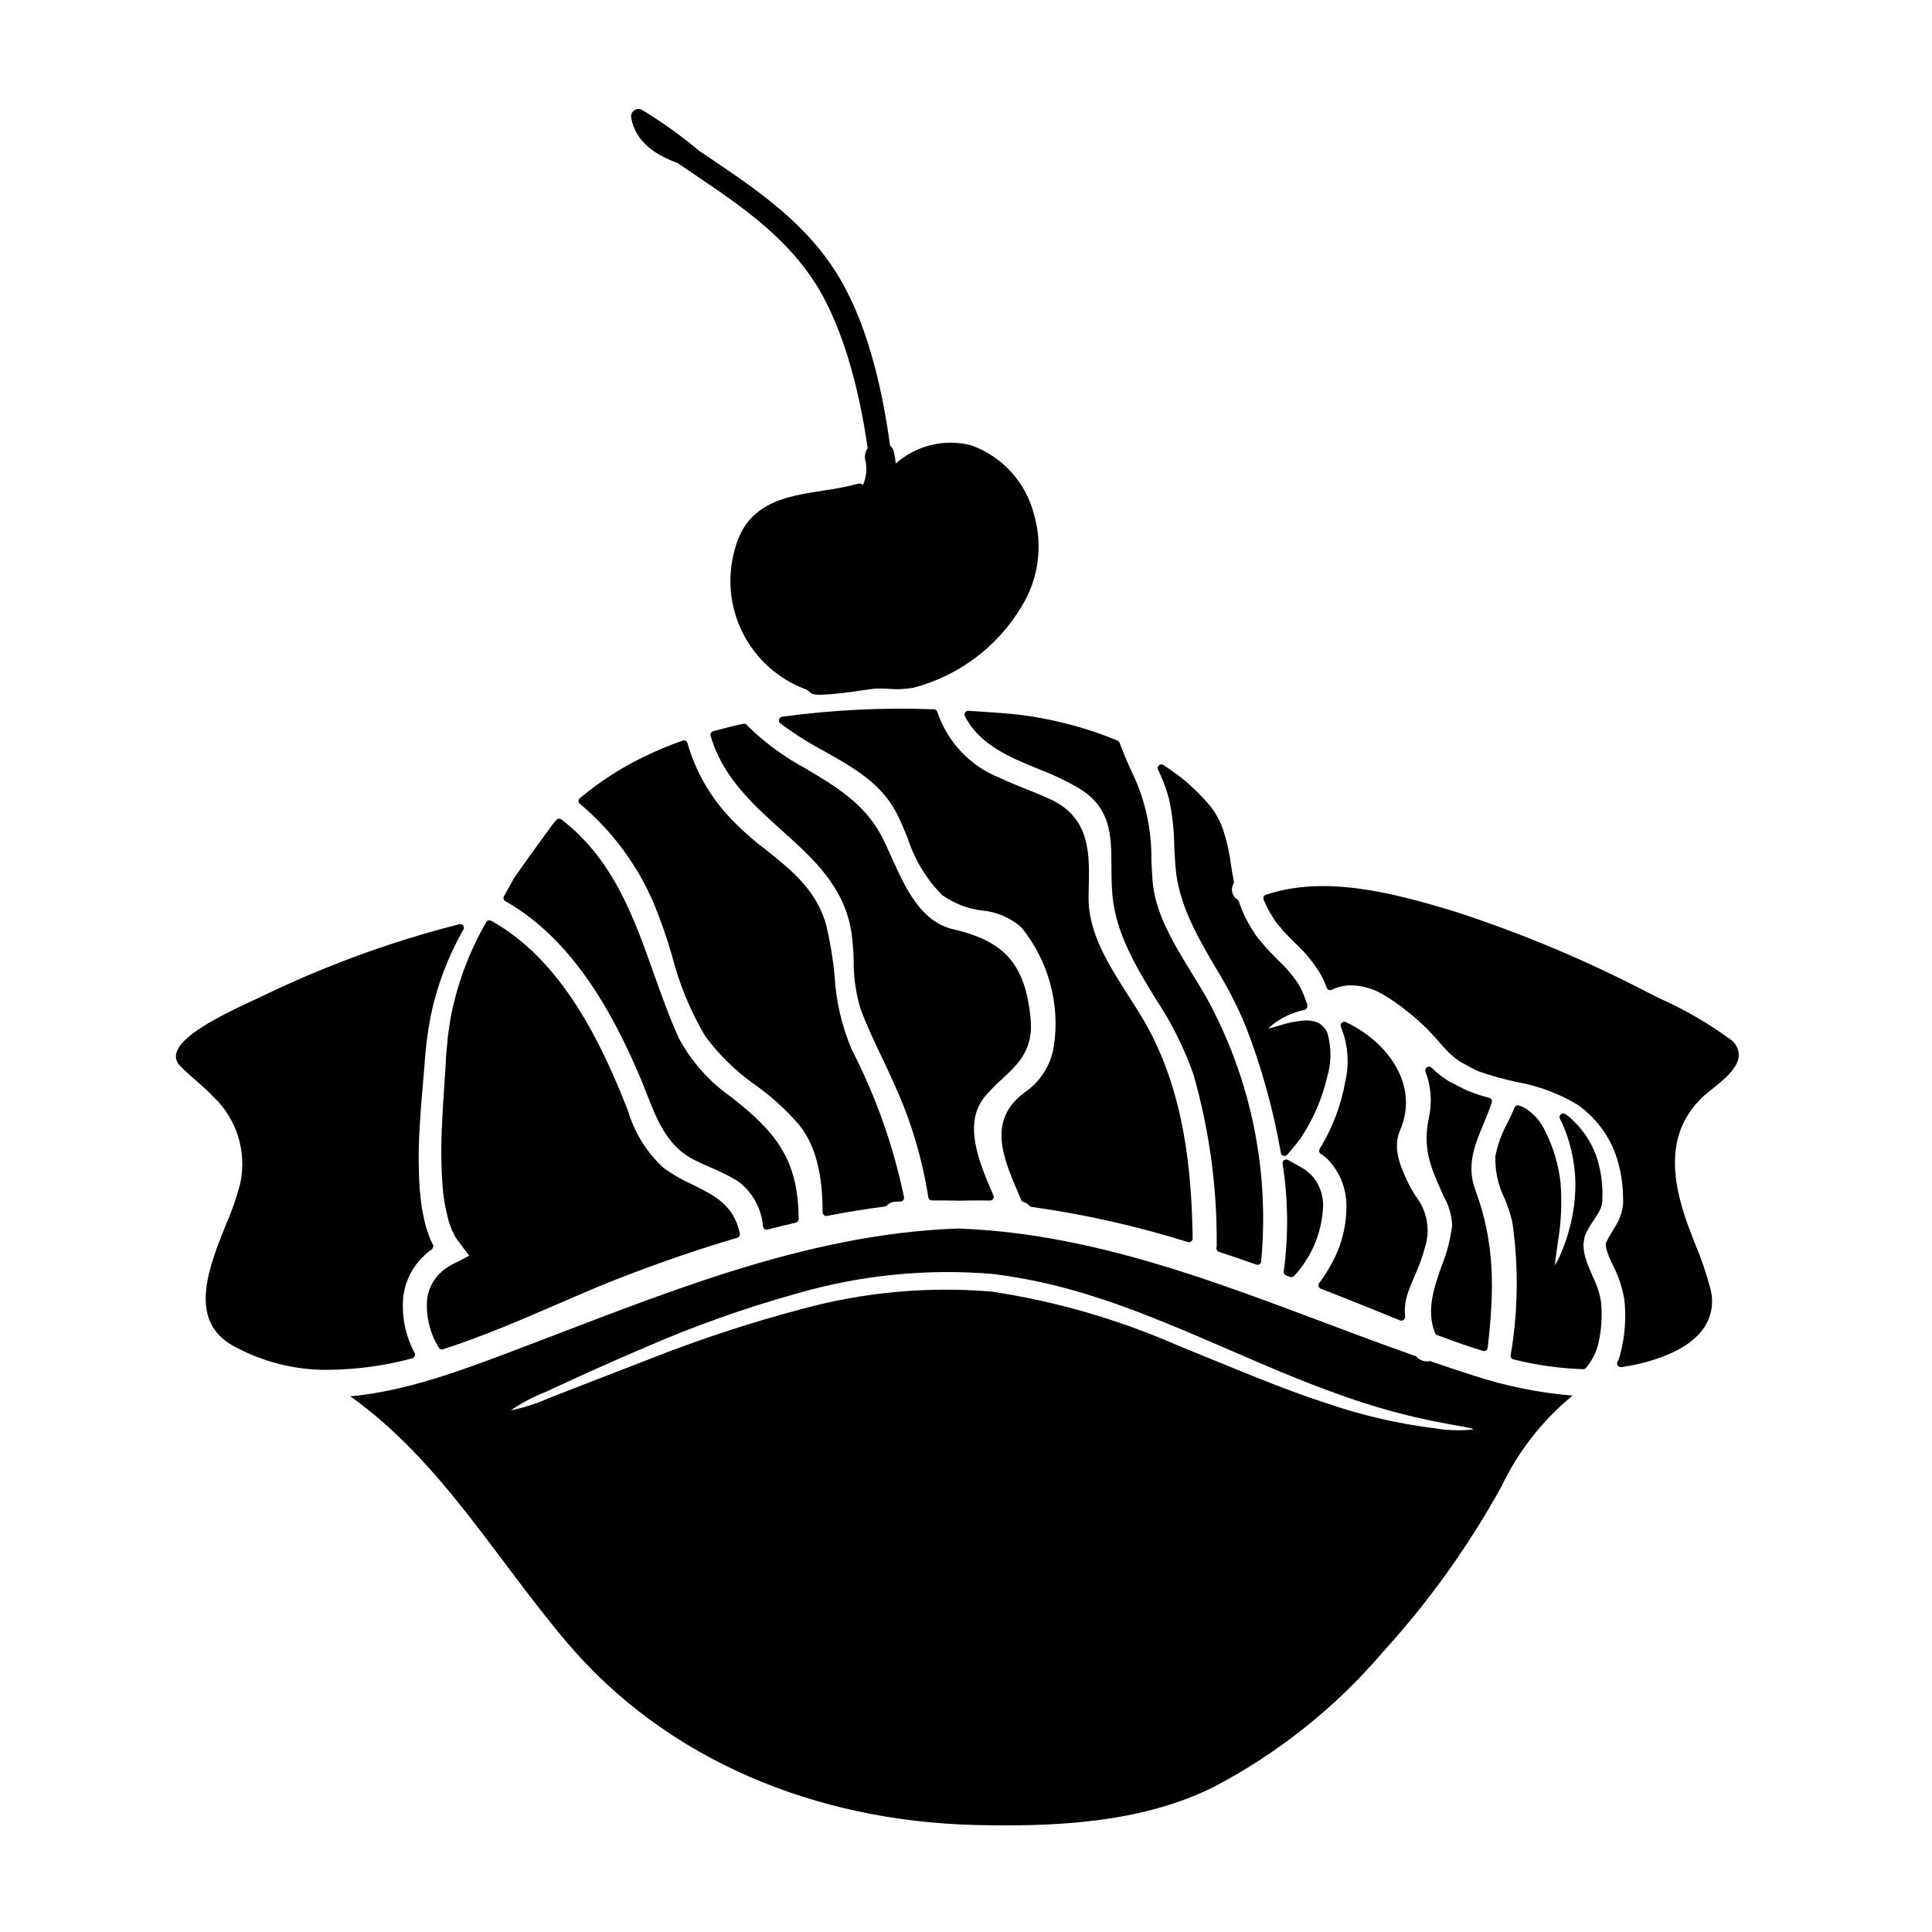 <?xml version="1.0" encoding="UTF-8"?>
<!-- Uploaded to: ICON Repo, www.svgrepo.com, Generator: ICON Repo Mixer Tools -->
<svg fill="#000000" width="800px" height="800px" version="1.1" viewBox="144 144 512 512" xmlns="http://www.w3.org/2000/svg">
 <g>
  <path d="m323.56 187.2c12.781 8.762 25.957 16.734 35.176 29.871 8.316 11.852 12.875 29.52 15.215 45.723v-0.004c-0.684 0.91-0.914 2.086-0.625 3.188 0.531 2.207 0.297 4.527-0.664 6.582-0.051-0.086-0.109-0.164-0.184-0.234-0.246-0.195-0.574-0.262-0.879-0.172-3.117 0.812-6.281 1.434-9.477 1.863-9.902 1.543-20.137 3.148-23.371 15.496-2.117 7.379-1.387 15.289 2.051 22.156s9.328 12.191 16.508 14.922h0.023c0.512 0.168 0.965 0.473 1.32 0.879 0.395 0.441 1.145 0.664 2.711 0.664v0.004c3.691-0.184 7.371-0.578 11.02-1.184 1.703-0.234 3.176-0.445 3.707-0.469 1.023-0.047 2.152 0 3.312 0.059h0.004c2.203 0.207 4.426 0.109 6.606-0.281 12.008-3.117 22.309-10.832 28.68-21.48 4.488-7.231 5.719-16.016 3.391-24.203-2.102-8.625-8.406-15.617-16.773-18.594-7.039-1.781-14.504 0.039-19.934 4.859-0.086-1.004-0.242-2-0.461-2.981-0.16-0.695-0.527-1.332-1.051-1.812-2.211-16.309-6.43-33.699-14.594-46.344-9.102-14.102-22.645-22.711-35.984-31.746v-0.004c-4.75-3.961-9.785-7.57-15.066-10.793-0.664-0.398-1.492-0.375-2.129 0.062-0.637 0.438-0.957 1.203-0.824 1.961 1.145 6.519 6.644 9.969 12.293 12.012z"/>
  <path d="m409.55 429.96c4.348-4.035 8.461-7.84 7.547-16.375-1.488-14.066-6.84-20.164-20.449-23.312-8.66-1.996-12.723-10.977-16.293-18.895-0.938-2.082-1.824-4.047-2.754-5.848-4.512-8.598-12.359-13.266-19.953-17.777l0.004-0.004c-5.617-2.996-10.785-6.769-15.352-11.207-0.094-0.094-0.18-0.199-0.258-0.309-0.219-0.34-0.629-0.512-1.027-0.43-2.434 0.516-4.981 1.137-8.012 1.969h0.004c-0.258 0.066-0.477 0.238-0.602 0.469-0.133 0.23-0.164 0.504-0.086 0.762 3.207 10.965 11.129 18.105 18.785 24.992 8.613 7.75 16.746 15.074 18.582 27.41 0.305 2.398 0.488 4.809 0.547 7.227-0.039 4.293 0.57 8.566 1.801 12.68 1.574 4.285 3.543 8.445 5.465 12.469 1.18 2.438 2.328 4.871 3.406 7.352 4.41 9.586 7.473 19.734 9.102 30.156 0.066 0.488 0.484 0.848 0.973 0.848 2.363-0.027 4.723 0 7.109 0.055 2.277-0.043 5.269-0.09 8.246-0.027 0.332 0.008 0.648-0.156 0.832-0.434 0.191-0.277 0.227-0.633 0.094-0.941l-0.113-0.254c-3.625-8.418-8.141-18.895-2.008-26.109 1.375-1.578 2.852-3.07 4.41-4.465z"/>
  <path d="m414.62 462c0.117 0.281 0.359 0.492 0.656 0.574 0.586 0.152 1.109 0.48 1.504 0.941 0.156 0.18 0.375 0.297 0.613 0.328 14.031 1.969 27.879 5.086 41.398 9.312 0.098 0.027 0.195 0.043 0.293 0.043 0.215 0 0.422-0.07 0.59-0.199 0.25-0.184 0.395-0.477 0.395-0.789-0.266-17.027-1.969-38.965-12.941-57.762-1.254-2.141-2.641-4.305-4.055-6.508-5.289-8.297-10.801-16.867-10.594-26.504l0.047-1.945c0.223-9.223 0.465-18.758-10.211-23.695-2.09-0.969-4.246-1.832-6.332-2.664-2.305-0.926-4.695-1.879-6.957-2.961-7.867-3.082-13.961-9.504-16.629-17.523-0.129-0.391-0.488-0.66-0.902-0.676-13.441-0.512-26.906 0.145-40.234 1.969-0.387 0.055-0.703 0.34-0.805 0.719-0.102 0.379 0.031 0.781 0.336 1.023 3.695 2.769 7.598 5.246 11.676 7.41 7.688 4.328 14.957 8.441 19.062 16.254 1.055 2.016 1.992 4.281 2.984 6.691v0.004c1.809 5.688 4.934 10.871 9.117 15.125 3.129 2.25 6.777 3.668 10.605 4.121 3.863 0.34 7.516 1.906 10.43 4.469 7.164 8.809 10.293 20.227 8.625 31.461-0.77 5.023-3.606 9.492-7.82 12.332-9.84 7.316-5.613 17.258-1.871 26.027 0.348 0.82 0.691 1.625 1.02 2.422z"/>
  <path d="m453.8 355.73c0.879 4.121 1.348 8.32 1.395 12.535 0.082 1.719 0.156 3.461 0.301 5.246 0.734 9.953 5.809 18.645 10.719 27.051v0.004c3.121 5.012 5.812 10.277 8.047 15.742 4.125 10.746 7.199 21.863 9.176 33.199 0.066 0.383 0.344 0.688 0.719 0.789 0.082 0.023 0.168 0.035 0.254 0.035 0.293 0 0.57-0.133 0.758-0.359l1.789-2.148c0.395-0.492 0.828-0.988 1.18-1.465l0.152-0.195h0.008c0.207-0.262 0.398-0.535 0.57-0.82l0.395-0.594h-0.004c2.961-4.633 5.117-9.73 6.383-15.078 1.203-3.875 1.25-8.016 0.137-11.914-0.484-1.211-1.406-2.195-2.586-2.754-1.195-0.488-2.492-0.672-3.777-0.539-2.106 0.176-4.18 0.598-6.184 1.258-1.023 0.309-2.289 0.684-3.176 0.883 0.793-0.777 1.664-1.473 2.598-2.074 1.938-1.27 4.082-2.191 6.336-2.723 0.211-0.051 0.422-0.09 0.637-0.121 0.297-0.078 0.547-0.273 0.688-0.547 0.156-0.289 0.191-0.629 0.102-0.945l-0.105-0.395c-0.469-1.277-0.992-2.652-1.66-4.102l-0.004 0.004c-1.562-2.609-3.496-4.977-5.742-7.031l-0.762-0.789c-0.906-0.926-1.887-1.926-2.754-2.875l-1.789-2.152-0.004 0.004c-0.586-0.664-1.09-1.395-1.504-2.172-1.605-2.422-2.883-5.043-3.793-7.801-0.062-0.195-0.188-0.367-0.355-0.488-1.383-0.871-1.875-2.648-1.129-4.102 0.152-0.219 0.211-0.492 0.156-0.754-0.309-1.574-0.559-3.106-0.789-4.578-0.418-3.324-1.188-6.594-2.293-9.758-0.934-2.473-2.332-4.746-4.125-6.691-1.832-2.07-3.816-4.004-5.93-5.785-1.648-1.336-3.453-2.641-5.512-3.996v0.004c-0.367-0.246-0.852-0.215-1.188 0.074-0.332 0.289-0.434 0.766-0.246 1.164 1.219 2.484 2.195 5.082 2.914 7.754z"/>
  <path d="m494.13 447.79-0.285 0.422c-0.098 0.094-0.152 0.227-0.148 0.363-0.086 0.176-0.117 0.375-0.09 0.57 0.059 0.32 0.266 0.598 0.559 0.75 0.059 0.027 0.117 0.051 0.18 0.066l1.352 1.098c3.254 3.301 5.09 7.738 5.117 12.371 0.059 4.707-0.965 9.363-2.988 13.609-1.172 2.461-2.586 4.805-4.219 6.984-0.184 0.246-0.242 0.566-0.16 0.859 0.086 0.297 0.305 0.535 0.594 0.645 4.328 1.688 8.637 3.379 12.91 5.117 1.574 0.625 3.148 1.27 4.758 1.93l3.305 1.344v-0.004c0.117 0.051 0.242 0.074 0.367 0.074 0.211-0.004 0.418-0.07 0.59-0.195 0.277-0.207 0.426-0.543 0.395-0.887-0.207-2.016 0.016-4.051 0.645-5.977 0.543-1.66 1.27-3.363 1.969-5.008 1.102-2.387 1.992-4.863 2.66-7.406 1.457-4.57 0.574-9.566-2.359-13.359-0.891-1.359-1.684-2.773-2.379-4.238-2.086-4.512-3.801-8.93-1.852-13.418 5.156-11.938-3.324-23.43-14.371-28.613l0.004-0.004c-0.379-0.184-0.832-0.102-1.125 0.203-0.293 0.297-0.363 0.746-0.18 1.121 1.859 4.57 2.258 9.609 1.133 14.414-1.07 6.062-3.231 11.879-6.379 17.168z"/>
  <path d="m484.88 482.02c0.27 0.082 0.516 0.184 0.789 0.289l0.207 0.078c0.113 0.047 0.23 0.066 0.355 0.066 0.277 0 0.543-0.117 0.73-0.32 4.684-5.055 7.406-11.617 7.684-18.5 0.062-3.106-1.102-6.109-3.242-8.359l-1.113-0.934h-0.004c-0.176-0.176-0.379-0.332-0.594-0.461l-1.211-0.703c-0.508-0.281-1.012-0.57-1.52-0.859-0.508-0.289-1.07-0.617-1.609-0.914-0.328-0.18-0.73-0.164-1.035 0.051-0.309 0.211-0.473 0.578-0.418 0.949 1.484 9.453 1.586 19.066 0.309 28.547-0.07 0.477 0.215 0.93 0.672 1.07z"/>
  <path d="m403.3 332.54-2.402-0.152h-0.027c-0.094-0.016-0.191-0.023-0.285-0.027-0.344 0-0.66 0.18-0.836 0.473-0.18 0.293-0.191 0.652-0.039 0.957 3.883 7.609 11.828 10.863 19.508 14.016v0.004c3.836 1.434 7.535 3.207 11.059 5.297 8.188 5.215 8.227 12.297 8.266 20.5 0 2.559 0.027 5.203 0.289 7.902 0.969 9.988 6.297 18.773 11.473 27.273 4.125 6.176 7.465 12.848 9.941 19.852 4.215 14.688 6.301 29.906 6.195 45.188 0.004 0.27-0.02 0.543-0.07 0.812-0.09 0.488 0.195 0.965 0.66 1.121 3.297 1.074 6.59 2.211 9.879 3.375h0.004c0.102 0.035 0.215 0.055 0.324 0.055 0.184 0 0.359-0.051 0.516-0.141 0.25-0.16 0.418-0.422 0.461-0.715 2.266-24.098-2.707-48.328-14.285-69.586-1.207-2.16-2.57-4.375-3.969-6.644-4.852-7.898-9.867-16.066-10.52-24.691-0.133-1.824-0.223-3.602-0.316-5.352h0.004c0.117-7.301-1.297-14.543-4.156-21.258-1.574-3.269-2.988-6.539-4.293-9.984h-0.004c-0.094-0.254-0.289-0.453-0.539-0.555-3.426-1.43-6.934-2.656-10.504-3.672-4.758-1.363-9.605-2.383-14.508-3.051-3.891-0.492-7.922-0.746-11.824-0.996z"/>
  <path d="m263.18 415.32c-0.262 1.625-0.527 3.305-0.637 5.035-0.039 0.492-0.086 0.98-0.141 1.477-0.059 0.59-0.117 1.18-0.168 1.852-0.055 1.156-0.109 2.344-0.188 3.543l-0.27 3.977c-0.242 3.543-0.488 7.219-0.648 10.996l-0.004-0.004c-0.277 5.406-0.219 10.82 0.168 16.219 0.203 2.734 0.652 5.445 1.34 8.102 0.133 0.715 0.34 1.41 0.617 2.078 0.078 0.188 0.145 0.395 0.211 0.59v0.004c0.125 0.43 0.305 0.844 0.527 1.23l0.648 1.32 0.004-0.004c0.297 0.477 0.621 0.934 0.965 1.375 0.176 0.227 0.352 0.457 0.535 0.715 0.738 0.965 1.477 1.969 2.211 2.941-0.863 0.445-1.738 0.902-2.621 1.367-0.355 0.191-0.734 0.395-1.121 0.574h0.004c-0.859 0.379-1.676 0.852-2.43 1.41-0.434 0.258-0.828 0.574-1.18 0.938l-0.145 0.145h-0.004c-0.449 0.359-0.844 0.777-1.18 1.246-1.398 1.723-2.262 3.812-2.492 6.019-0.32 4.434 0.758 8.859 3.086 12.648 0.176 0.312 0.504 0.504 0.859 0.5 0.102 0 0.203-0.016 0.301-0.047 10.508-3.394 20.633-7.773 30.426-12.012 4.918-2.125 9.555-4.133 13.965-5.902 11.523-4.578 22.809-8.477 33.562-11.625 0.492-0.145 0.789-0.645 0.688-1.145-1.574-7.57-6.852-10.156-12.453-12.895-2.711-1.219-5.293-2.707-7.707-4.438-4.481-4.094-7.754-9.332-9.473-15.152-7.039-18.004-17.523-39.996-36.254-50.383-0.473-0.254-1.062-0.086-1.336 0.375-4.582 7.953-7.789 16.625-9.484 25.648z"/>
  <path d="m539.33 436.18c0.086-0.258 0.062-0.539-0.066-0.777-0.129-0.238-0.352-0.41-0.613-0.48-1.746-0.418-3.453-0.969-5.117-1.645l-0.078-0.031c-0.648-0.238-1.281-0.523-1.891-0.855-0.359-0.18-0.703-0.355-0.965-0.473-0.641-0.332-1.285-0.672-1.941-1.023l-0.918-0.484h0.004c-1.566-1.004-3.031-2.16-4.371-3.453-0.328-0.32-0.836-0.371-1.219-0.121-0.387 0.254-0.543 0.738-0.383 1.168 1.469 3.852 1.789 8.043 0.93 12.07-1.773 8.211 0.395 13.09 3.391 19.844l0.57 1.246v0.004c1.305 2.305 2.047 4.883 2.172 7.527-0.422 3.633-1.336 7.191-2.715 10.582-2.074 5.902-4.219 11.992-1.82 17.98 0.105 0.258 0.312 0.457 0.57 0.555 4.422 1.668 8.387 3.039 12.117 4.18h0.004c0.094 0.027 0.188 0.043 0.285 0.043 0.5 0 0.918-0.375 0.977-0.871 1.812-15.488 1.895-27.887-3.269-41.82-2.418-6.508-0.188-11.848 2.172-17.5 0.754-1.82 1.539-3.707 2.176-5.664z"/>
  <path d="m522.93 504.7c-1.34 0.297-2.734-0.184-3.602-1.246-40.121-14.082-78.543-32.355-121.46-33.883-41.281 1.445-79.758 18.051-118.13 32.523-13.281 5.016-28.168 10.629-42.902 11.945 24.008 17.105 38.449 42.902 57.441 65.262 26.809 31.605 66.457 47.188 107.6 48.324 21.18 0.555 44.523-0.414 63.82-10.094v0.004c17.133-8.969 32.379-21.148 44.914-35.875 12.078-13.277 22.562-27.922 31.242-43.637 4.438-9.355 10.887-17.613 18.895-24.176-8.871-0.73-17.629-2.496-26.09-5.266-3.902-1.238-7.816-2.539-11.723-3.883zm0.945 17.77-0.004 0.004c-9.555-1.215-18.965-3.398-28.082-6.519-11.617-3.711-24.953-9.422-39.703-15.414-15.707-6.879-32.246-11.672-49.199-14.246-17.039-1.438-34.195 0.148-50.68 4.684-13.613 3.606-26.996 8.012-40.09 13.195-11.293 4.367-20.426 7.887-26.723 10.367-3.215 1.445-6.582 2.523-10.035 3.219 2.906-1.988 6.031-3.637 9.312-4.906 6.129-2.859 15.027-6.988 26.172-11.73 13.062-5.695 26.504-10.477 40.23-14.305 16.969-4.938 34.703-6.695 52.312-5.184 9.055 1.176 17.984 3.191 26.672 6.016 8.398 2.633 16.246 5.848 23.652 8.898 14.777 6.266 27.832 12.227 39.145 16.27 22.457 8.43 37.566 9.125 37.566 10.008l-0.004 0.004c-3.516 0.359-7.062 0.23-10.547-0.371z"/>
  <path d="m317.37 383.67c1.812 4.418 3.379 8.93 4.695 13.52 1.906 7.492 4.863 14.676 8.777 21.34 3.75 5.09 8.309 9.523 13.5 13.133 4.234 3.031 8.094 6.559 11.496 10.5 5.367 6.777 6.117 15.906 6.168 23.105 0 0.297 0.129 0.574 0.359 0.762 0.23 0.188 0.531 0.258 0.82 0.195 5.055-0.988 10.195-1.824 15.297-2.484 0.23-0.031 0.441-0.141 0.598-0.312 0.539-0.578 1.285-0.926 2.078-0.957l1.5-0.055v-0.004c0.277-0.016 0.535-0.148 0.707-0.363 0.176-0.223 0.25-0.508 0.207-0.789-2.824-13.625-7.496-26.805-13.883-39.168-2.598-6.16-4.125-12.723-4.516-19.398-0.398-4.477-1.121-8.914-2.16-13.285-2.438-9.375-9.367-14.906-16.078-20.25-3.629-2.719-7.004-5.762-10.082-9.094-4.984-5.469-8.637-12.02-10.664-19.141-0.074-0.262-0.254-0.48-0.496-0.605-0.242-0.125-0.523-0.145-0.781-0.051-3.535 1.23-6.992 2.676-10.352 4.328-6.059 2.93-11.73 6.598-16.879 10.93-0.227 0.184-0.355 0.461-0.355 0.754 0 0.293 0.129 0.57 0.359 0.754 8.586 7.188 15.336 16.316 19.684 26.637z"/>
  <path d="m602.47 419.38c-5.711-4.168-11.836-7.731-18.285-10.625-1.148-0.562-2.293-1.129-3.43-1.691l0.004-0.004c-16.371-8.535-33.418-15.695-50.969-21.41-16.871-5.144-34.637-9.738-50.309-4.539h-0.004c-0.254 0.086-0.465 0.273-0.578 0.52-0.113 0.246-0.121 0.527-0.023 0.781 0.66 1.637 1.48 3.207 2.449 4.688 0.461 0.824 1.02 1.594 1.664 2.285 0.344 0.395 0.688 0.789 1.078 1.328 1.09 1.141 2.117 2.172 3.367 3.418v-0.004c2.676 2.492 4.973 5.367 6.812 8.527 0.508 1.008 0.957 2.047 1.34 3.109 0.098 0.254 0.297 0.461 0.551 0.566 0.254 0.102 0.539 0.094 0.785-0.023 1.32-0.645 2.75-1.035 4.211-1.152 3.184-0.145 6.34 0.633 9.094 2.234 2.258 1.301 4.41 2.781 6.434 4.422 1.949 1.523 3.805 3.152 5.566 4.887 1.012 1.031 1.949 2.09 2.816 3.07 0.602 0.68 1.18 1.328 1.684 1.875h0.004c1.23 1.418 2.644 2.664 4.207 3.711 0.789 0.445 1.613 0.895 2.43 1.328 0.395 0.188 0.699 0.363 1 0.523v-0.004c0.461 0.27 0.945 0.504 1.441 0.707 3.269 1.145 6.609 2.082 10 2.816 5.758 1 11.281 3.051 16.293 6.055 4.215 2.992 7.523 7.09 9.559 11.844 1.164 2.926 1.922 6 2.254 9.133 0.145 1.223 0.215 2.453 0.207 3.684l0.027 1.359v-0.004c-0.164 2.133-0.836 4.199-1.969 6.016-0.355 0.625-0.727 1.242-1.078 1.816v-0.004c-0.543 0.836-1.027 1.711-1.445 2.613-0.172 0.285-0.199 0.633-0.07 0.938 0.043 0.582 0.176 1.156 0.395 1.695l0.148 0.465c0.312 0.871 0.762 1.836 1.266 2.906 1.48 2.844 2.512 5.894 3.055 9.055 0.555 4.875 0.195 9.816-1.059 14.562-0.168 0.711-0.422 1.398-0.754 2.051-0.148 0.305-0.125 0.66 0.055 0.949 0.18 0.285 0.492 0.457 0.832 0.457 0.047 0.004 0.094 0.004 0.141 0 4.957-0.727 17.004-3.203 21.91-10.453 2.043-3.027 2.66-6.797 1.691-10.32-1.059-4.043-2.406-8.008-4.031-11.863-0.938-2.383-1.91-4.84-2.727-7.32-4.672-14.086-3.148-24.168 4.789-31.719 0.625-0.594 1.48-1.273 2.414-2.016 3.168-2.535 7.113-5.684 7.086-9.109h-0.004c-0.066-1.672-0.934-3.207-2.324-4.133z"/>
  <path d="m567.07 450.5v-0.051c-1.473-4.098-4-7.734-7.32-10.551-0.215-0.172-0.445-0.332-0.668-0.48l-0.234-0.164h-0.004c-0.367-0.262-0.867-0.238-1.211 0.055-0.34 0.293-0.438 0.785-0.238 1.188l0.25 0.484c0.117 0.219 0.238 0.441 0.336 0.656 2.195 4.938 3.394 10.262 3.523 15.664 0.039 6.422-1.246 12.785-3.769 18.691-0.469 1.156-1.027 2.273-1.66 3.348 0.051-0.844 0.195-2.086 0.438-3.727 0.078-0.641 0.184-1.348 0.297-2.117h-0.004c0.914-5.273 1.168-10.641 0.762-15.977-0.516-4.781-1.891-9.43-4.059-13.723-1.094-2.406-2.832-4.461-5.023-5.938-0.586-0.34-1.199-0.629-1.832-0.875-0.238-0.098-0.512-0.098-0.754 0.004-0.238 0.102-0.43 0.293-0.527 0.535-0.551 1.348-1.18 2.656-1.828 3.965-1.543 2.781-2.641 5.789-3.254 8.91-0.125 3.898 0.719 7.766 2.457 11.258 0.867 2.019 1.547 4.109 2.039 6.25 1.695 11.707 1.543 23.605-0.449 35.266-0.062 0.5 0.258 0.965 0.742 1.082 6.043 1.52 12.227 2.391 18.449 2.602h0.027c0.297 0.004 0.578-0.129 0.766-0.359 1.383-1.664 2.422-3.586 3.059-5.652 1.008-3.891 1.312-7.93 0.891-11.926-0.27-1.719-0.758-3.398-1.449-4.992-0.234-0.559-0.484-1.121-0.746-1.699-0.539-1.219-1.105-2.481-1.602-3.871l-0.195-0.672-0.004-0.004c-0.309-0.891-0.5-1.816-0.574-2.754l-0.027-0.273c-0.094-0.602-0.066-1.219 0.078-1.812l0.215-1.18v-0.004c0.102-0.293 0.227-0.582 0.367-0.859 0.582-1.191 1.254-2.336 2.008-3.426 0.344-0.512 0.652-0.98 0.914-1.438h-0.004c0.742-0.988 1.211-2.156 1.363-3.383 0-0.395 0-0.824 0.027-1.254v-0.004c0.055-1.008 0.039-2.019-0.055-3.027-0.16-2.641-0.672-5.254-1.516-7.766z"/>
  <path d="m253.88 503.4c0.129-0.27 0.129-0.582 0-0.852-2.438-4.543-3.484-9.703-3.012-14.836 0.391-3.402 1.758-6.617 3.938-9.262 0.539-0.68 1.145-1.309 1.801-1.875 0.488-0.48 1.012-0.922 1.574-1.312 0.367-0.203 0.613-0.574 0.656-0.992 0-0.172-0.047-0.344-0.133-0.5-0.023-0.039-0.117-0.211-0.395-0.789v0.004c-0.246-0.484-0.453-0.988-0.617-1.508-0.102-0.305-0.207-0.605-0.32-0.879h0.004c-0.297-0.777-0.535-1.574-0.727-2.383-0.711-2.91-1.176-5.875-1.391-8.859l-0.047-0.441c-0.355-5.656-0.336-11.328 0.059-16.977 0.27-4.723 0.664-9.168 1.043-13.461l0.141-1.641h0.004c0.262-4.648 0.844-9.273 1.734-13.84 1.645-7.785 4.461-15.273 8.355-22.207l0.246-0.395h0.004c0.211-0.34 0.191-0.773-0.047-1.098-0.234-0.32-0.645-0.465-1.031-0.367-18.066 4.582-35.613 10.996-52.375 19.141-0.363 0.176-0.953 0.449-1.707 0.789-9.859 4.523-20.074 9.777-20.953 14.449-0.215 1.117 0.145 2.266 0.957 3.062 1.395 1.469 2.938 2.805 4.426 4.098 1.488 1.289 3.043 2.648 4.418 4.106h-0.004c6.269 5.906 8.992 14.66 7.18 23.078-0.941 3.664-2.184 7.246-3.711 10.707-4.547 11.277-10.195 25.309 1.492 32.094 7.914 4.473 16.887 6.738 25.977 6.559 7.383-0.098 14.727-1.121 21.855-3.047 0.273-0.09 0.496-0.297 0.605-0.566z"/>
  <path d="m313.9 430.12c0.5 1.18 0.98 2.43 1.465 3.664 2.715 6.957 5.512 14.168 12.82 17.711 1.289 0.629 2.602 1.207 3.91 1.789l-0.004 0.004c2.559 1.059 5.039 2.297 7.422 3.703 3.871 2.859 6.312 7.262 6.688 12.059 0.051 0.27 0.207 0.508 0.434 0.66 0.16 0.102 0.348 0.156 0.535 0.156 0.082 0 0.164-0.008 0.246-0.027 2.484-0.637 4.977-1.246 7.477-1.828 0.449-0.102 0.766-0.504 0.762-0.965-0.113-15.641-5.832-22.871-17.809-32.273h-0.004c-5.812-4.039-10.586-9.398-13.938-15.633-2.535-5.574-4.625-11.465-6.652-17.164-5.273-14.875-10.73-30.254-24.473-40.82v-0.004c-0.418-0.316-1.016-0.25-1.355 0.152l-0.934 1.113c-0.707 0.98-1.496 2.059-2.363 3.238-2.16 2.961-4.844 6.641-7.965 11.168-0.969 1.77-1.855 3.344-2.602 4.676h0.004c-0.266 0.473-0.102 1.07 0.371 1.336 18.824 10.602 29.543 32.062 35.965 47.285z"/>
 </g>
</svg>